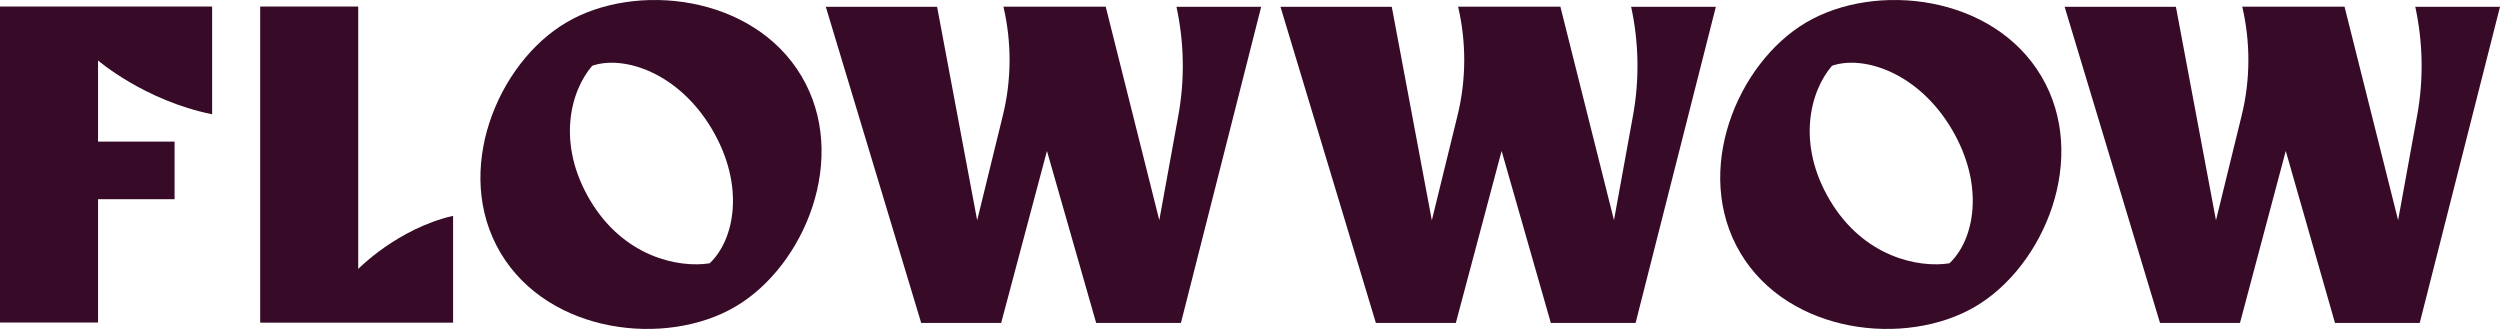 <svg width="228" height="30" viewBox="0 0 228 30" fill="none" xmlns="http://www.w3.org/2000/svg">
<path d="M51.664 2.041C45.361 5.745 41.247 15.655 45.651 23.064C50.055 30.473 60.774 31.675 67.078 27.959C73.381 24.255 77.495 14.345 73.091 6.936C68.687 -0.473 57.968 -1.675 51.664 2.041ZM64.719 24.014C61.851 24.459 56.879 23.413 53.818 18.265C50.757 13.118 52.003 8.319 54.011 5.998C56.867 5.012 61.851 6.599 64.912 11.747C67.973 16.894 67.017 21.849 64.719 24.014Z" fill="#370B27"/>
<path d="M32.67 0.596H23.729V29.425H41.321V19.683C36.251 20.85 32.67 24.53 32.67 24.53V0.596Z" fill="#370B27"/>
<path d="M0 29.413H8.941V18.168H15.922V12.912H8.941V5.515C8.941 5.515 13.175 9.172 19.346 10.422V0.596H0V29.425V29.413Z" fill="#370B27"/>
<path d="M107.289 0.596C108.003 3.88 108.063 7.259 107.459 10.567L105.728 20.08L100.841 0.608H91.513C92.275 3.88 92.263 7.295 91.452 10.567L89.117 20.092L85.463 0.62H75.313L84.012 29.449H91.307L95.481 13.766L99.969 29.449H107.701L115.02 0.62H107.277L107.289 0.596Z" fill="#370B27"/>
<path d="M148.755 0.596C149.469 3.88 149.53 7.259 148.925 10.567L147.195 20.08L142.307 0.608H132.979C133.741 3.88 133.729 7.295 132.918 10.567L130.583 20.092L126.93 0.62H116.779L125.478 29.449H132.773L136.947 13.766L141.436 29.449H149.167L156.486 0.62H148.743L148.755 0.596Z" fill="#370B27"/>
<path d="M220.269 0.596C220.983 3.88 221.043 7.259 220.439 10.567L218.708 20.08L213.821 0.608H204.493C205.255 3.88 205.243 7.295 204.432 10.567L202.097 20.092L198.443 0.62H188.293L196.992 29.449H204.287L208.461 13.766L212.95 29.449H220.68L228 0.62H220.257L220.269 0.596Z" fill="#370B27"/>
<path d="M164.733 2.041C158.43 5.745 154.316 15.655 158.72 23.064C163.124 30.473 173.831 31.675 180.147 27.959C186.45 24.255 190.564 14.345 186.16 6.936C181.756 -0.473 171.049 -1.675 164.733 2.041ZM177.788 24.014C174.92 24.459 169.948 23.413 166.887 18.265C163.826 13.118 165.072 8.319 167.08 5.998C169.936 5.012 174.92 6.599 177.981 11.747C181.042 16.894 180.086 21.849 177.788 24.014Z" fill="#370B27"/>
</svg>
